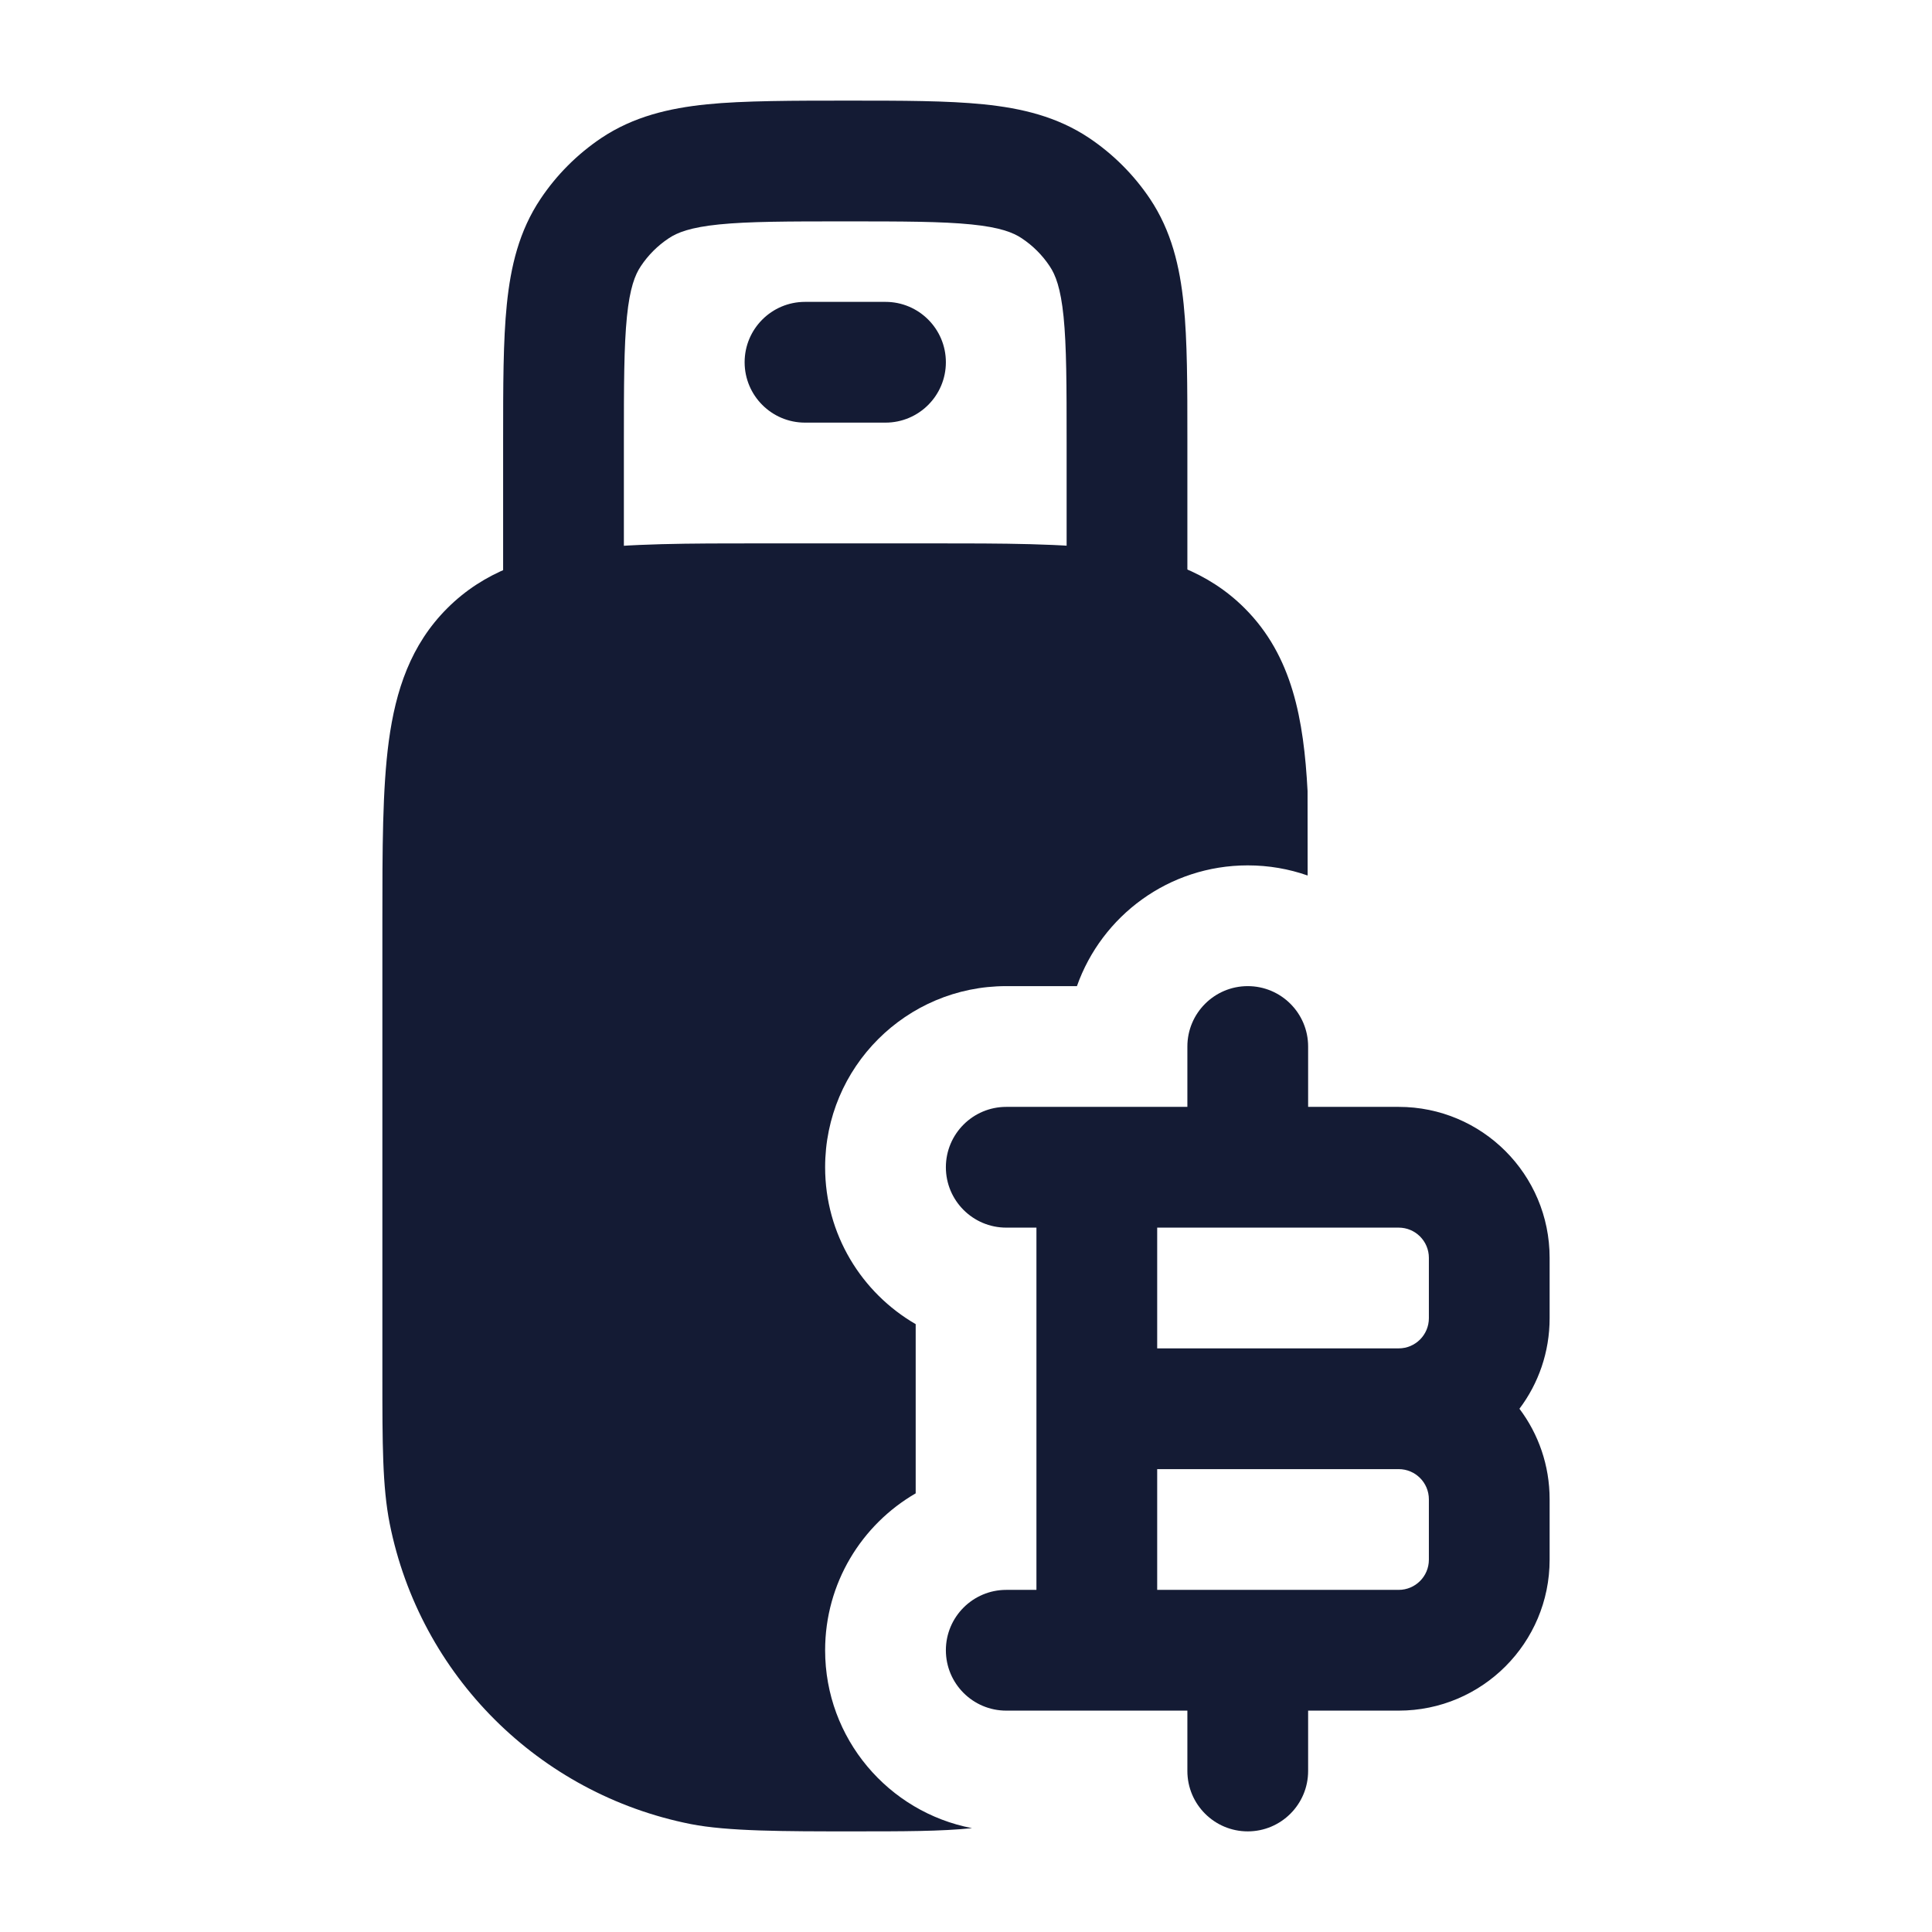 <svg width="24" height="24" viewBox="0 0 24 24" fill="none" xmlns="http://www.w3.org/2000/svg">
<path fill-rule="evenodd" clip-rule="evenodd" d="M15.5 12.25C15.914 12.25 16.25 12.586 16.25 13V13.75H17.375C18.411 13.75 19.25 14.589 19.25 15.625V16.375C19.25 16.797 19.111 17.187 18.875 17.5C19.111 17.813 19.25 18.203 19.25 18.625V19.375C19.25 20.41 18.411 21.25 17.375 21.25H16.25V22C16.25 22.414 15.914 22.75 15.5 22.75C15.086 22.75 14.75 22.414 14.75 22V21.25H12.5C12.086 21.25 11.75 20.914 11.75 20.5C11.75 20.086 12.086 19.75 12.5 19.75H12.875L12.875 15.25H12.5C12.086 15.25 11.75 14.914 11.75 14.5C11.75 14.086 12.086 13.75 12.5 13.75H14.75V13C14.75 12.586 15.086 12.25 15.5 12.25ZM14.375 15.25V16.75H17.375C17.582 16.75 17.75 16.582 17.75 16.375V15.625C17.75 15.418 17.582 15.25 17.375 15.25H14.375ZM17.375 18.25H14.375L14.375 19.75H17.375C17.582 19.75 17.75 19.582 17.75 19.375V18.625C17.75 18.418 17.582 18.25 17.375 18.25Z" fill="#141B34"/>
<path d="M10.538 1.25C11.208 1.25 11.767 1.25 12.219 1.296C12.693 1.344 13.132 1.449 13.528 1.713C13.828 1.914 14.086 2.172 14.287 2.472C14.551 2.868 14.656 3.308 14.704 3.781C14.75 4.233 14.75 4.792 14.75 5.462V5.462L14.75 7.5C14.75 7.914 14.414 8.25 14 8.25C13.586 8.25 13.25 7.914 13.25 7.5V5.5C13.25 4.782 13.249 4.3 13.212 3.933C13.176 3.578 13.112 3.414 13.039 3.306C12.948 3.169 12.831 3.052 12.694 2.961C12.586 2.888 12.422 2.824 12.067 2.788C11.7 2.751 11.218 2.75 10.5 2.75C9.782 2.75 9.3 2.751 8.933 2.788C8.578 2.824 8.414 2.888 8.306 2.961C8.169 3.052 8.052 3.169 7.961 3.306C7.888 3.414 7.824 3.578 7.788 3.933C7.751 4.3 7.75 4.782 7.75 5.5V7.5C7.75 7.914 7.414 8.25 7 8.25C6.586 8.25 6.25 7.914 6.25 7.5V5.462V5.462C6.25 4.792 6.25 4.233 6.296 3.781C6.344 3.308 6.449 2.868 6.714 2.472C6.914 2.172 7.172 1.914 7.472 1.713C7.868 1.449 8.308 1.344 8.781 1.296C9.233 1.25 9.869 1.25 10.538 1.25H10.538Z" fill="#141B34"/>
<path fill-rule="evenodd" clip-rule="evenodd" d="M9.25 4.5C9.25 4.086 9.586 3.75 10 3.75H11C11.414 3.75 11.75 4.086 11.75 4.5C11.75 4.914 11.414 5.25 11 5.25H10C9.586 5.25 9.25 4.914 9.25 4.5Z" fill="#141B34"/>
<path fill-rule="evenodd" clip-rule="evenodd" d="M11.562 6.75H11.562H11.562H9.455H9.455H9.455C8.555 6.75 7.805 6.75 7.209 6.83C6.58 6.914 6.013 7.1 5.557 7.555C5.101 8.01 4.915 8.577 4.83 9.205C4.75 9.8 4.75 10.55 4.75 11.448L4.75 17L4.75 17.095C4.75 17.933 4.75 18.467 4.841 18.927C5.217 20.812 6.693 22.284 8.579 22.659C9.04 22.75 9.747 22.75 10.586 22.75H10.586H10.586C11.226 22.75 11.688 22.75 12.075 22.71C11.036 22.511 10.25 21.597 10.25 20.5C10.25 19.667 10.703 18.94 11.375 18.551V16.449C10.703 16.06 10.25 15.333 10.25 14.5C10.25 13.257 11.257 12.25 12.5 12.25H13.378C13.687 11.376 14.52 10.75 15.5 10.75C15.761 10.75 16.011 10.794 16.244 10.876L16.243 9.826C16.196 8.939 16.055 8.148 15.461 7.555C15.005 7.1 14.437 6.914 13.809 6.83C13.213 6.75 12.463 6.75 11.562 6.75Z" fill="#141B34"/>
</svg>
